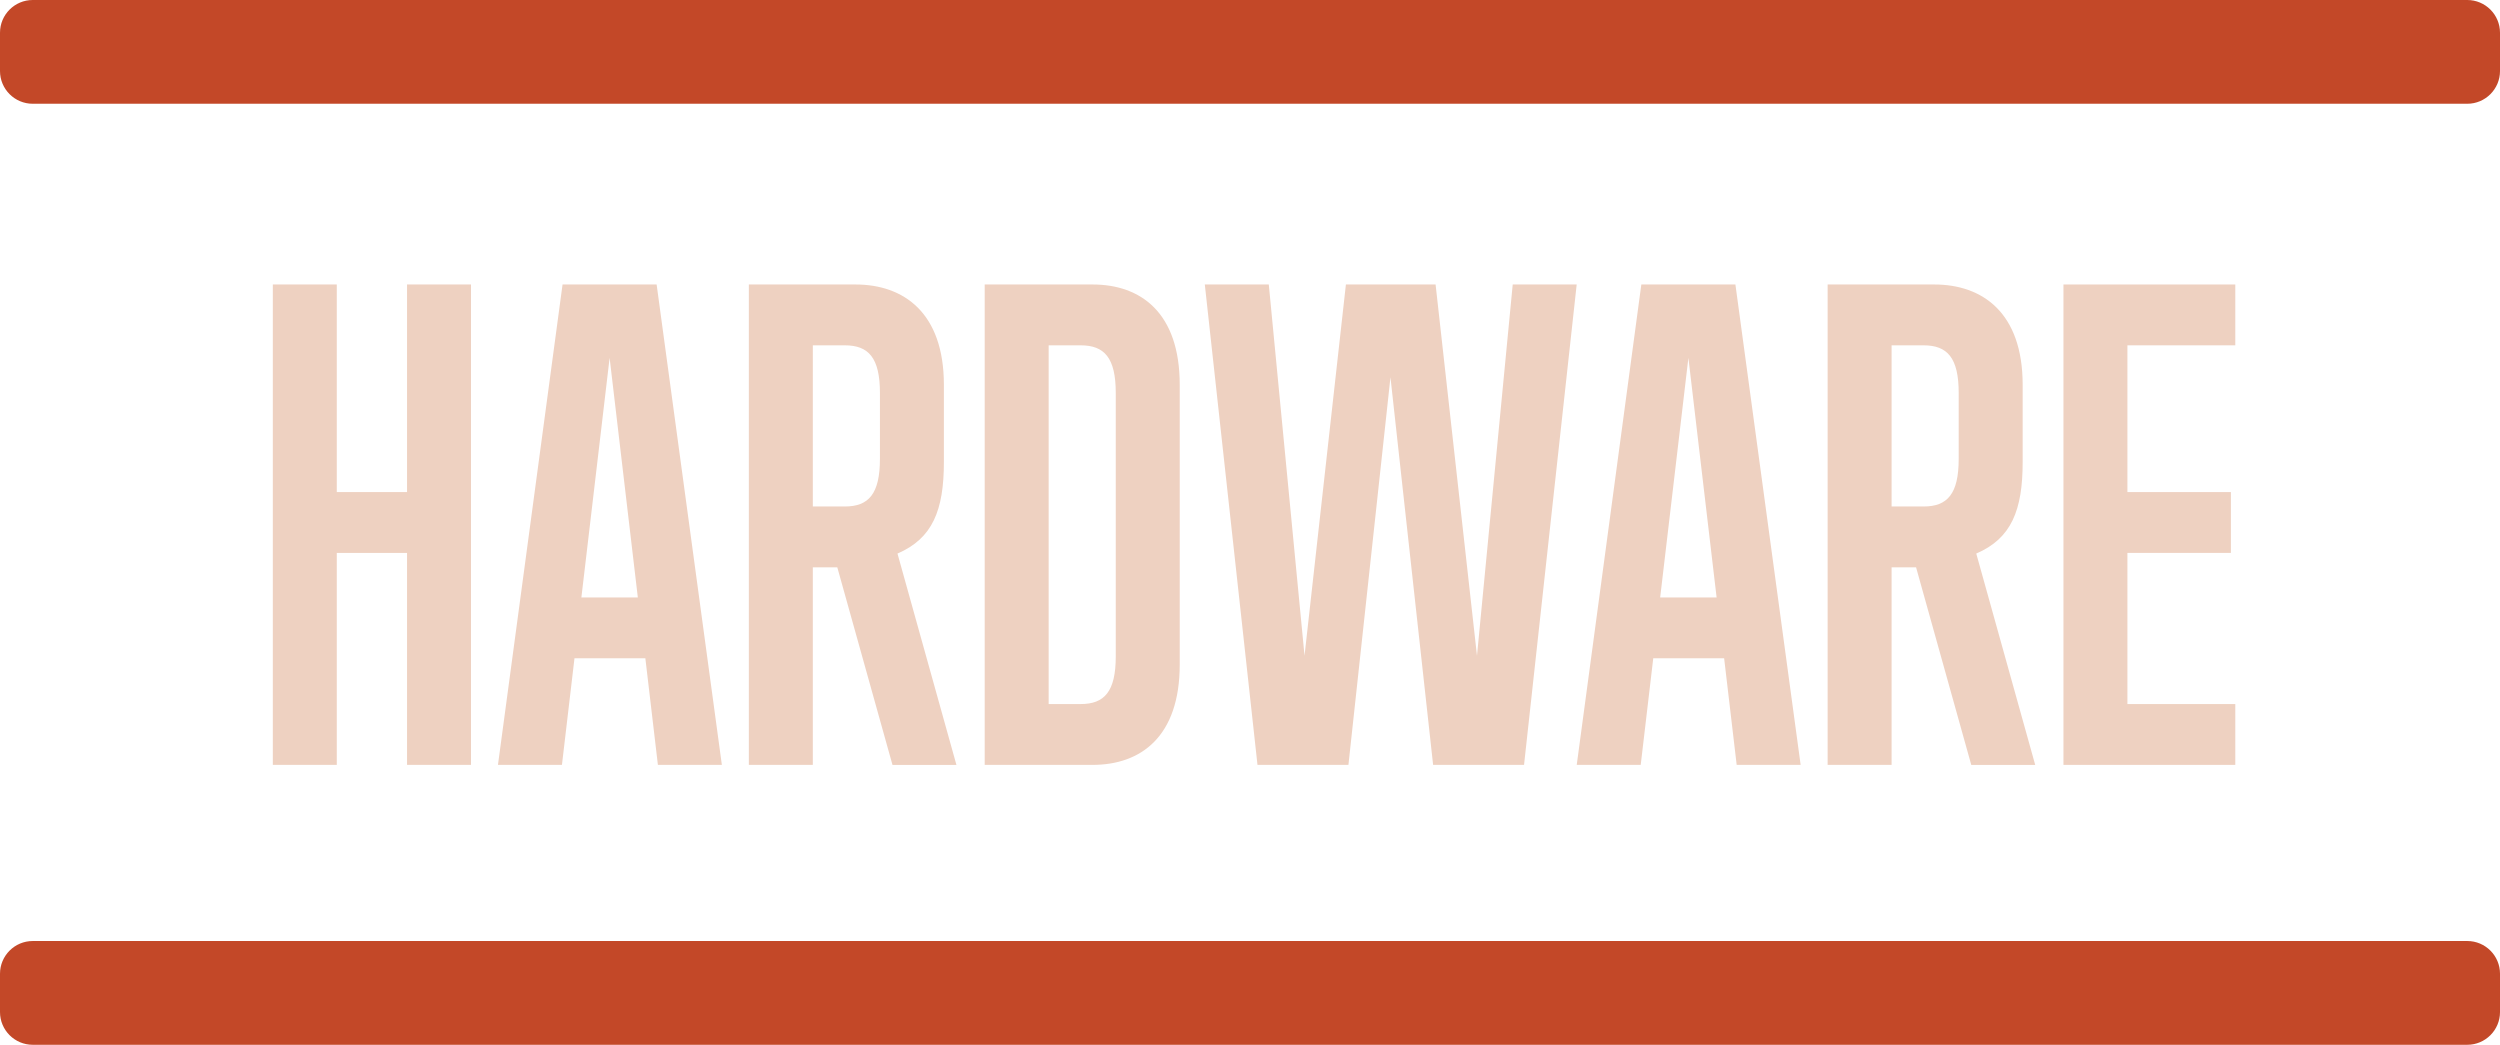 <!-- Generator: Adobe Illustrator 19.0.0, SVG Export Plug-In  -->
<svg version="1.1"
	 xmlns="http://www.w3.org/2000/svg" xmlns:xlink="http://www.w3.org/1999/xlink" xmlns:a="http://ns.adobe.com/AdobeSVGViewerExtensions/3.0/"
	 x="0px" y="0px" width="150.545px" height="62.915px" viewBox="0 0 150.545 62.915"
	 style="enable-background:new 0 0 150.545 62.915;" xml:space="preserve">
<style type="text/css">
	.st0{fill:#EED1C1;}
	.st1{fill:#C34828;}
</style>
<defs>
</defs>
<g id="XMLID_17_">
	<g id="XMLID_198_">
		<path id="XMLID_218_" class="st0" d="M24.511,46.059V33.295h-4.23v12.765h-3.852V17.131h3.852v12.501h4.23V17.131h3.852v28.929
			H24.511z"/>
		<path id="XMLID_215_" class="st0" d="M39.617,46.059l-0.755-6.42h-4.268l-0.755,6.42h-3.853l3.89-28.929h5.665l3.928,28.929
			H39.617z M36.71,21.55l-1.7,14.427h3.399L36.71,21.55z"/>
		<path id="XMLID_212_" class="st0" d="M53.743,46.059L50.42,34.163h-1.474v11.896h-3.852V17.131h6.42
			c2.908,0,5.325,1.7,5.325,6.043v4.645c0,2.908-0.68,4.607-2.795,5.515l3.55,12.727H53.743z M52.988,23.665
			c0-2.115-0.68-2.87-2.114-2.87h-1.927V30.5h1.927c1.435,0,2.114-0.755,2.114-2.87V23.665z"/>
		<path id="XMLID_209_" class="st0" d="M59.296,46.059V17.131h6.495c2.908,0,5.25,1.7,5.25,6.043v16.843
			c0,4.344-2.342,6.043-5.25,6.043H59.296z M67.189,23.665c0-2.115-0.68-2.87-2.114-2.87h-1.927v21.602h1.927
			c1.435,0,2.114-0.756,2.114-2.87V23.665z"/>
		<path id="XMLID_207_" class="st0" d="M91.775,46.059h-5.476L83.731,22.72L81.2,46.059h-5.477l-3.172-28.929h3.853l2.152,22.357
			l2.492-22.357h5.4l2.493,22.357l2.152-22.357h3.852L91.775,46.059z"/>
		<path id="XMLID_204_" class="st0" d="M104.579,46.059l-0.755-6.42h-4.268l-0.755,6.42h-3.853l3.89-28.929h5.665l3.928,28.929
			H104.579z M101.672,21.55l-1.7,14.427h3.399L101.672,21.55z"/>
		<path id="XMLID_201_" class="st0" d="M118.705,46.059l-3.323-11.896h-1.474v11.896h-3.852V17.131h6.42
			c2.908,0,5.325,1.7,5.325,6.043v4.645c0,2.908-0.68,4.607-2.795,5.515l3.55,12.727H118.705z M117.949,23.665
			c0-2.115-0.68-2.87-2.114-2.87h-1.927V30.5h1.927c1.435,0,2.114-0.755,2.114-2.87V23.665z"/>
		<path id="XMLID_199_" class="st0" d="M124.257,46.059V17.131h10.348v3.664h-6.496v8.837h6.231v3.663h-6.231v9.102h6.496v3.663
			H124.257z"/>
	</g>
</g>
<path id="XMLID_16_" class="st1" d="M1.973,62.915h146.599c1.089,0,1.973-0.883,1.973-1.973v-2.303c0-1.089-0.883-1.973-1.973-1.973
	H1.973C0.883,56.667,0,57.55,0,58.639v2.303C0,62.032,0.883,62.915,1.973,62.915z"/>
<path id="XMLID_15_" class="st1" d="M1.973,6.248h146.599c1.089,0,1.973-0.883,1.973-1.973V1.973c0-1.089-0.883-1.973-1.973-1.973
	H1.973C0.883,0,0,0.883,0,1.973v2.303C0,5.365,0.883,6.248,1.973,6.248z"/>
</svg>